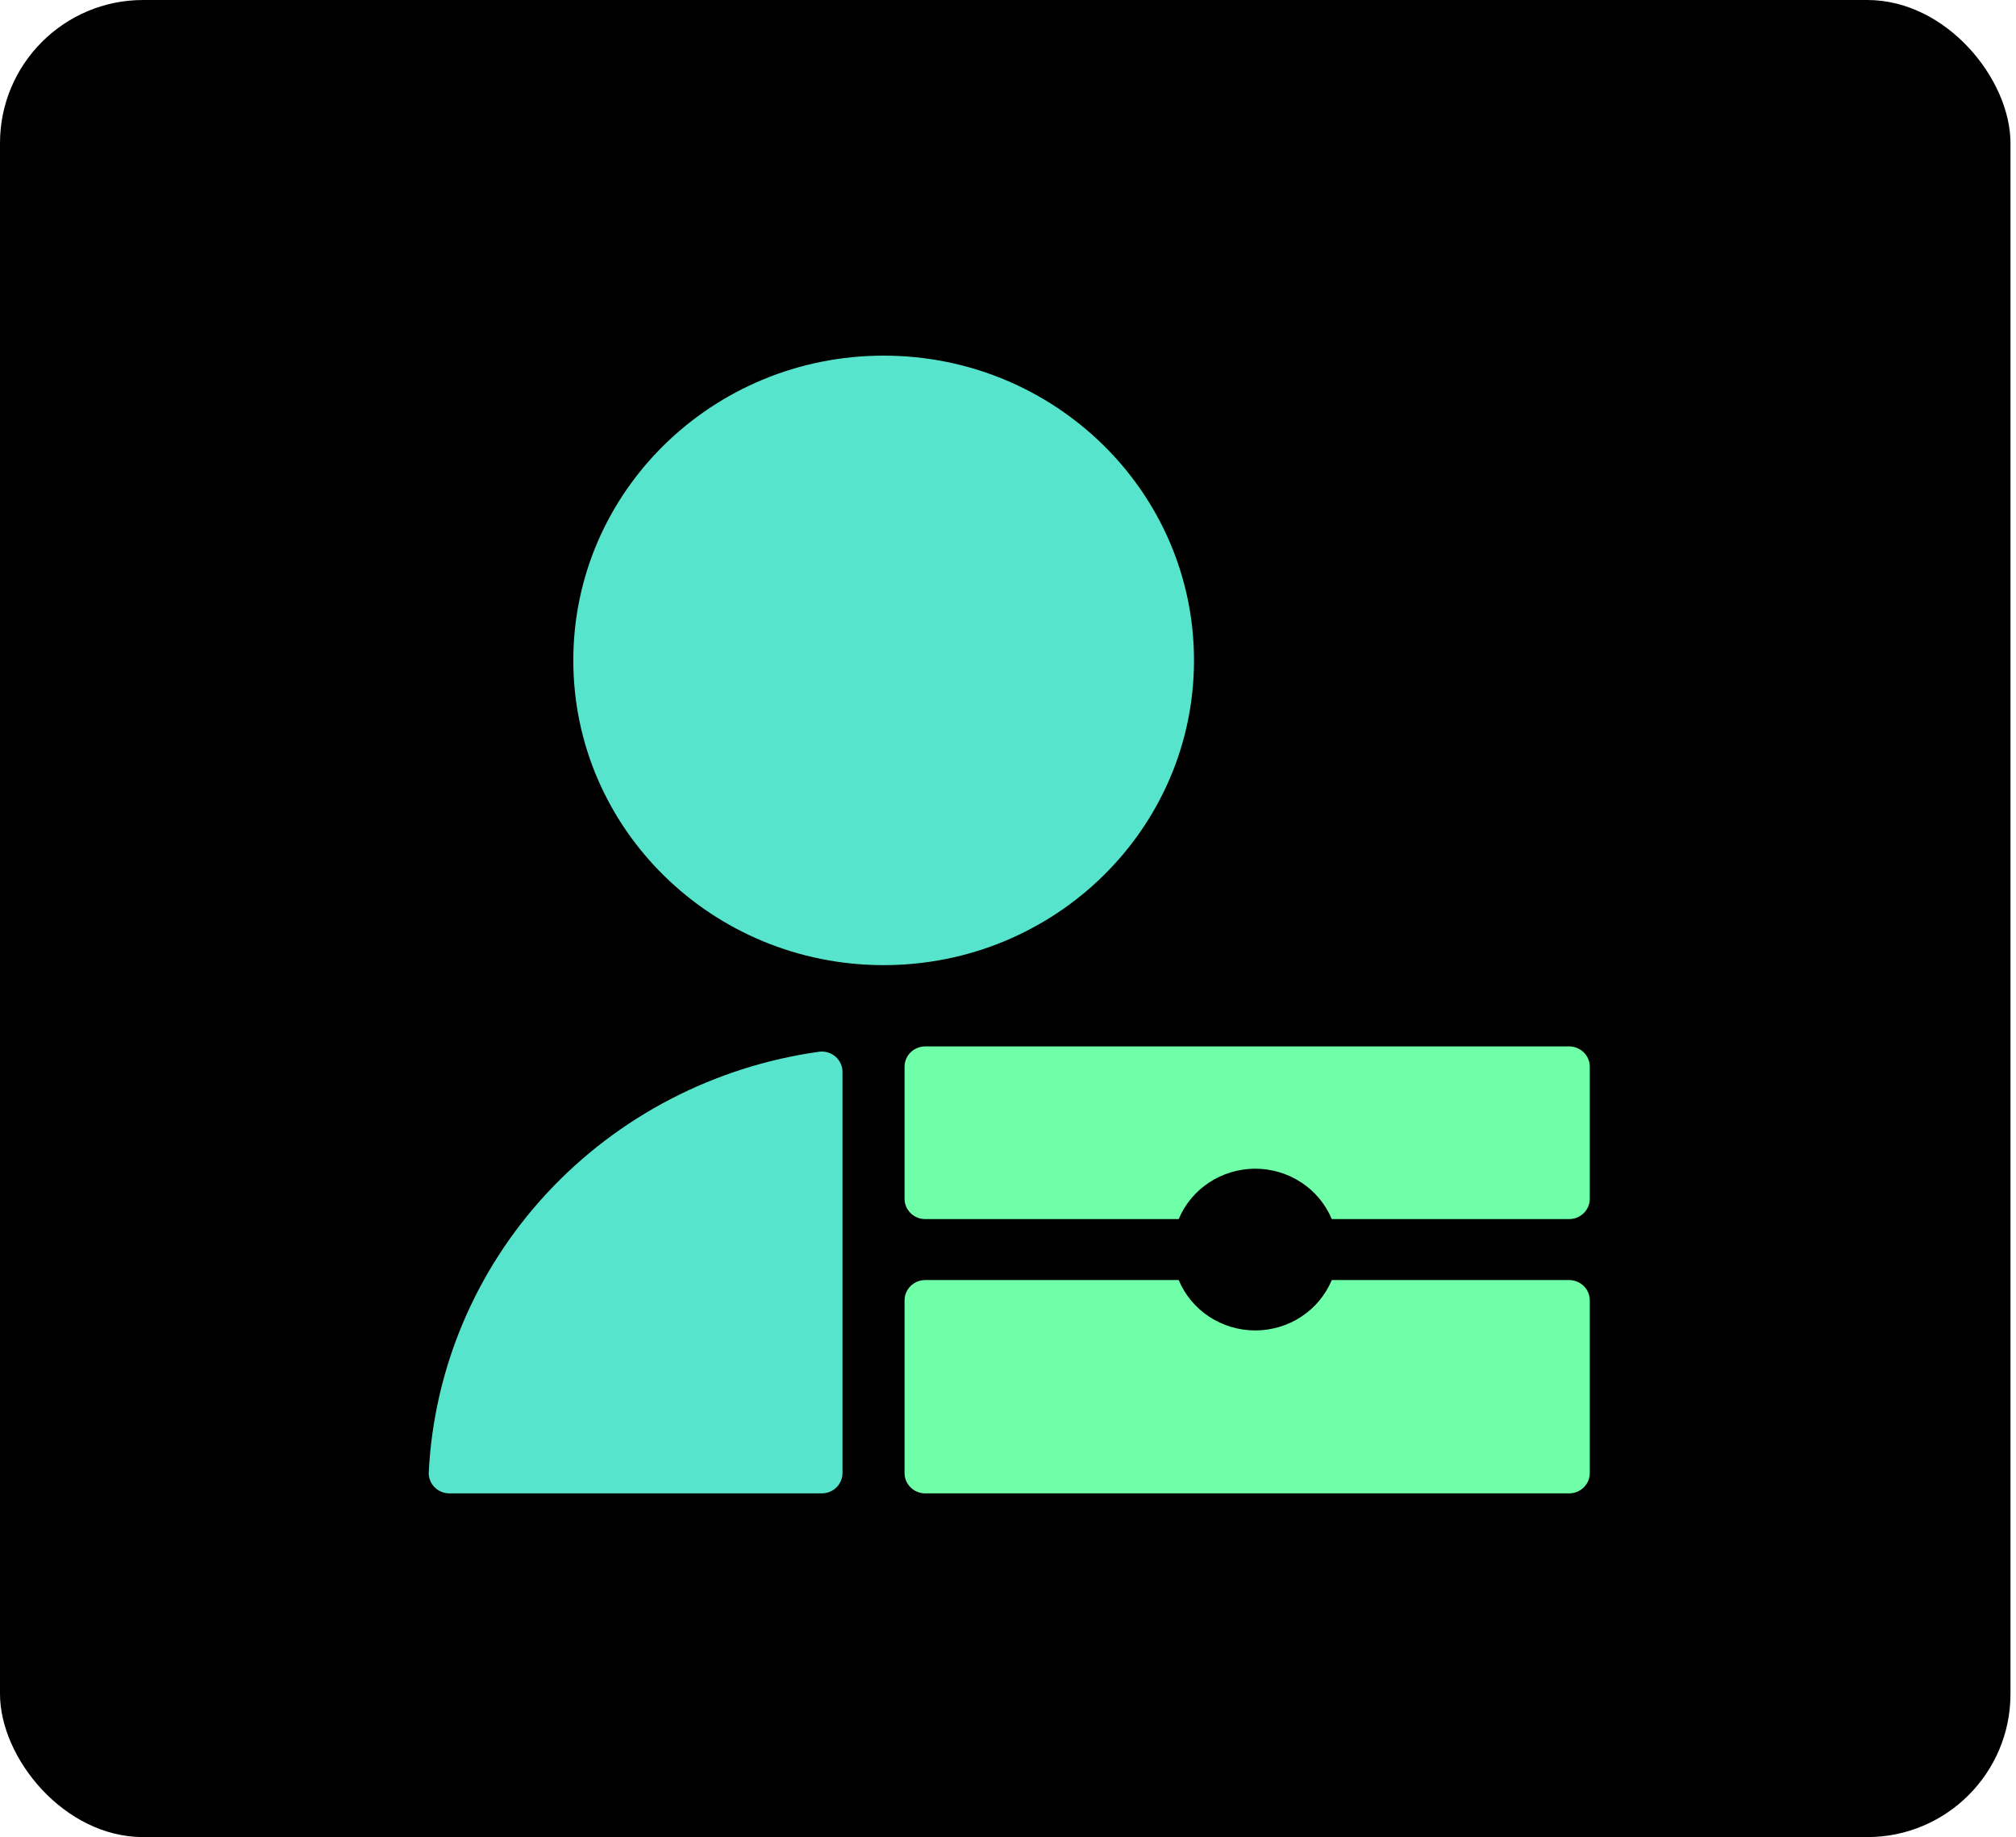 <svg width="169" height="154" viewBox="0 0 169 154" fill="none" xmlns="http://www.w3.org/2000/svg">
<rect width="168.537" height="154" rx="12" fill="black"/>
<path d="M74.076 80.906C88.444 80.906 100.092 69.469 100.092 55.359C100.092 41.25 88.444 29.812 74.076 29.812C59.708 29.812 48.06 41.25 48.06 55.359C48.06 69.469 59.708 80.906 74.076 80.906Z" fill="#57E4CD"/>
<path d="M131.536 87.719H77.562C77.103 87.719 76.661 87.898 76.336 88.218C76.011 88.537 75.828 88.97 75.828 89.422V100.492C75.828 100.944 76.011 101.377 76.336 101.696C76.661 102.016 77.103 102.195 77.562 102.195H98.809C99.331 100.946 100.22 99.877 101.363 99.125C102.506 98.373 103.85 97.971 105.226 97.971C106.601 97.971 107.946 98.373 109.089 99.125C110.231 99.877 111.12 100.946 111.643 102.195H131.536C131.996 102.195 132.437 102.016 132.763 101.696C133.088 101.377 133.271 100.944 133.271 100.492V89.422C133.271 88.97 133.088 88.537 132.763 88.218C132.437 87.898 131.996 87.719 131.536 87.719Z" fill="#6FFFA8"/>
<path d="M131.536 107.305H111.643C111.12 108.554 110.231 109.623 109.089 110.375C107.946 111.127 106.601 111.529 105.226 111.529C103.85 111.529 102.506 111.127 101.363 110.375C100.22 109.623 99.331 108.554 98.809 107.305H77.562C77.103 107.305 76.661 107.484 76.336 107.804C76.011 108.123 75.828 108.556 75.828 109.008V123.484C75.828 123.936 76.011 124.369 76.336 124.689C76.661 125.008 77.103 125.188 77.562 125.188H131.536C131.996 125.188 132.437 125.008 132.763 124.689C133.088 124.369 133.271 123.936 133.271 123.484V109.008C133.271 108.556 133.088 108.123 132.763 107.804C132.437 107.484 131.996 107.305 131.536 107.305Z" fill="#6FFFA8"/>
<path d="M68.683 88.162C59.892 89.388 51.812 93.587 45.835 100.035C39.858 106.482 36.358 114.775 35.938 123.484C35.938 123.936 36.12 124.369 36.446 124.689C36.771 125.008 37.212 125.187 37.672 125.187H68.891C69.351 125.187 69.792 125.008 70.117 124.689C70.442 124.369 70.625 123.936 70.625 123.484V89.865C70.627 89.623 70.576 89.383 70.476 89.162C70.376 88.941 70.23 88.743 70.046 88.582C69.862 88.421 69.645 88.3 69.41 88.228C69.175 88.155 68.927 88.132 68.683 88.162Z" fill="#57E4CD"/>
</svg>
